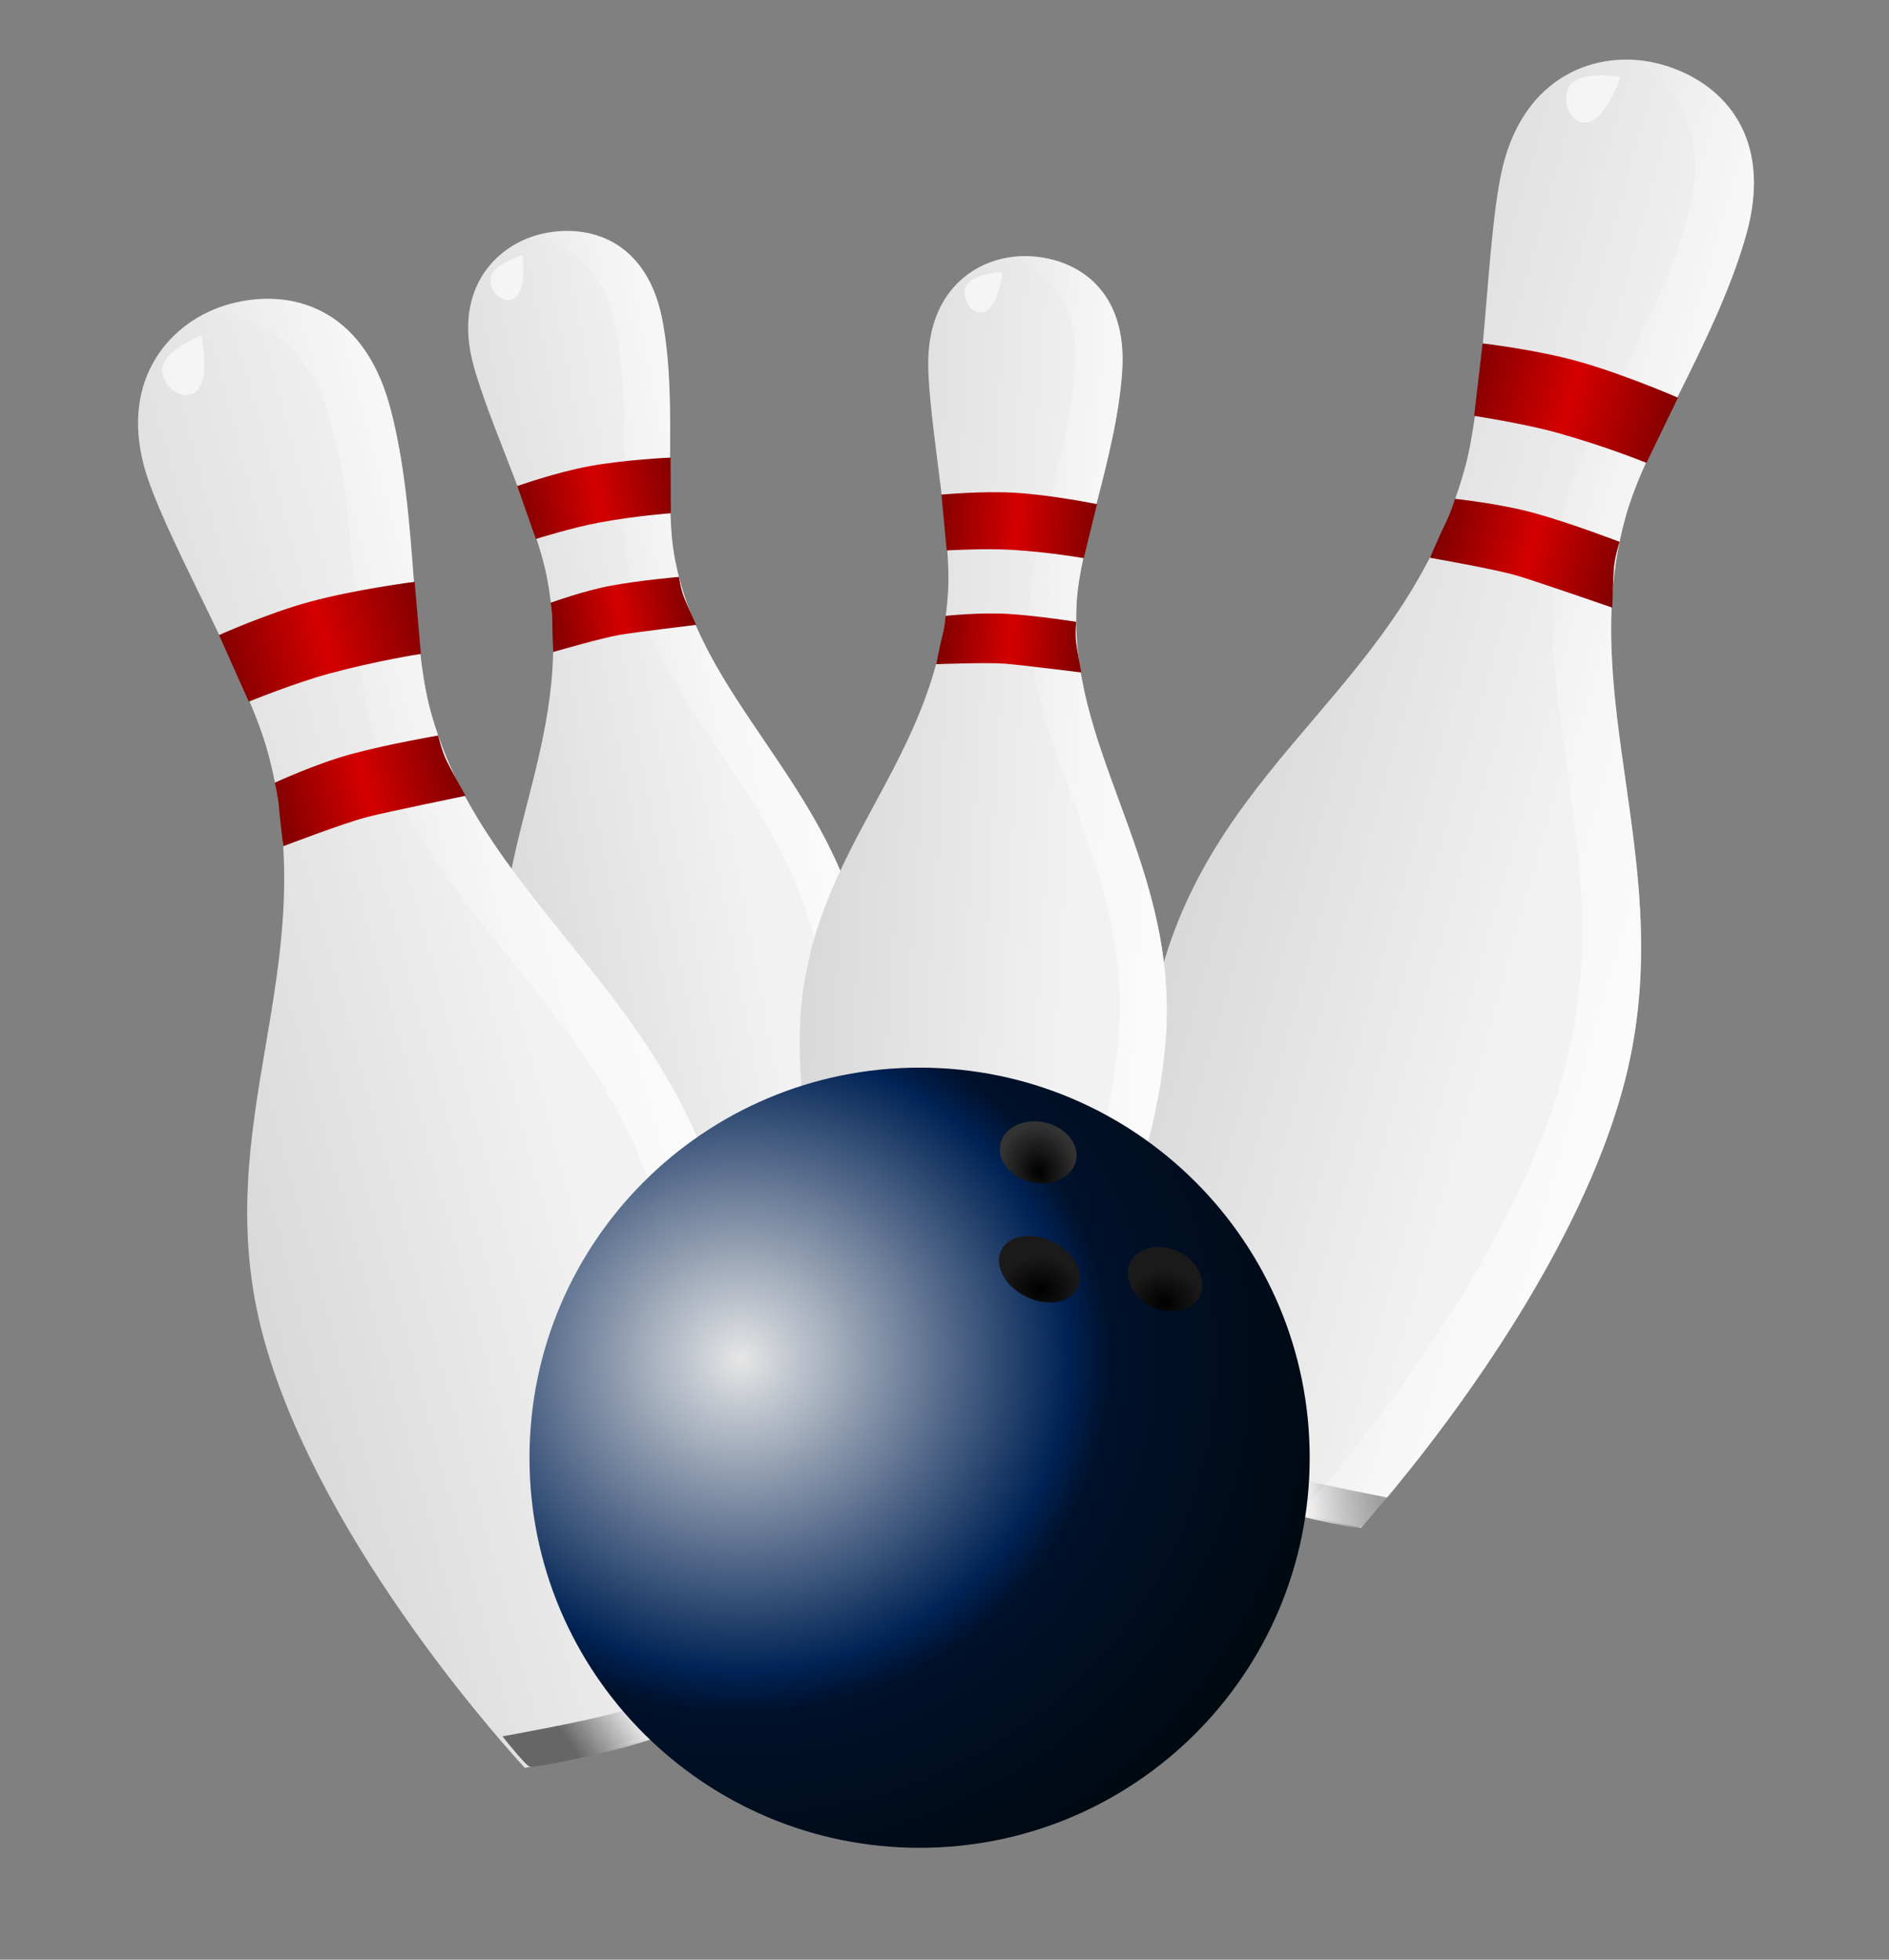 <?xml version="1.0"?>
<svg xmlns="http://www.w3.org/2000/svg" xmlns:xlink="http://www.w3.org/1999/xlink" xmlns:svg="http://www.w3.org/2000/svg" xmlns:dc="http://purl.org/dc/elements/1.1/" xmlns:cc="http://web.resource.org/cc/" xmlns:rdf="http://www.w3.org/1999/02/22-rdf-syntax-ns#" width="561" height="582">
  <rect width="100%" height="100%" fill="#808080" stroke="none"/>
  <defs>
    <radialGradient id="imagebot_127" spreadMethod="pad" gradientTransform="matrix(233.828,0,0,233.828,96.782,-129.794)" gradientUnits="userSpaceOnUse" r="1" cy="0" cx="0" fy="0" fx="0">
      <stop stop-color="#e6e6e6" id="imagebot_247" offset="0"/>
      <stop stop-color="#002255" offset="0.443" id="imagebot_246"/>
      <stop stop-color="#00112b" offset="0.5" id="imagebot_245"/>
      <stop stop-color="#000501" id="imagebot_244" offset="1"/>
    </radialGradient>
    <linearGradient id="imagebot_125">
      <stop stop-color="#000000" offset="0" id="imagebot_239"/>
      <stop stop-color="#1a1a1a" offset="1" id="imagebot_238"/>
    </linearGradient>
    <linearGradient id="imagebot_126">
      <stop stop-color="#000000" id="imagebot_237" offset="0"/>
      <stop stop-color="#333333" id="imagebot_236" offset="1"/>
    </linearGradient>
    <linearGradient id="imagebot_123">
      <stop stop-color="#000000" id="imagebot_235" offset="0"/>
      <stop stop-color="#1a1a1a" id="imagebot_234" offset="1"/>
    </linearGradient>
    <linearGradient id="imagebot_124">
      <stop stop-color="#000000" id="imagebot_233" offset="0"/>
      <stop stop-color="#000000" stop-opacity="0" id="imagebot_232" offset="1"/>
    </linearGradient>
    <linearGradient id="imagebot_132">
      <stop stop-color="#f2f2f2" id="imagebot_230" offset="0"/>
      <stop stop-color="#b3b3b3" id="imagebot_229" offset="1"/>
    </linearGradient>
    <linearGradient id="imagebot_131">
      <stop stop-color="#666666" id="imagebot_227" offset="0"/>
      <stop stop-color="#ffffff" offset="0.5" id="imagebot_226"/>
      <stop stop-color="#666666" id="imagebot_225" offset="1"/>
    </linearGradient>
    <linearGradient id="imagebot_130">
      <stop stop-color="#ffffff" id="imagebot_223" offset="0"/>
      <stop stop-color="#ffffff" stop-opacity="0" id="imagebot_222" offset="1"/>
    </linearGradient>
    <linearGradient id="imagebot_129">
      <stop stop-color="#800000" id="imagebot_220" offset="0"/>
      <stop stop-color="#d40000" offset="0.5" id="imagebot_219"/>
      <stop stop-color="#800000" id="imagebot_218" offset="1"/>
    </linearGradient>
    <linearGradient id="imagebot_128">
      <stop stop-color="#800000" id="imagebot_216" offset="0"/>
      <stop stop-color="#d40000" offset="0.5" id="imagebot_215"/>
      <stop stop-color="#800000" id="imagebot_214" offset="1"/>
    </linearGradient>
    <linearGradient y2="0.544" x2="-1.08" y1="0.542" x1="0.737" id="imagebot_116" xlink:href="#imagebot_132"/>
    <linearGradient y2="0.5" x2="1" y1="0.547" x1="0.268" id="imagebot_114" xlink:href="#imagebot_131"/>
    <linearGradient y2="0.407" x2="0.017" y1="0.403" x1="1.448" id="imagebot_109" xlink:href="#imagebot_130"/>
    <linearGradient y2="0.5" x2="1" y1="0.5" x1="0" id="imagebot_107" xlink:href="#imagebot_129"/>
    <linearGradient y2="0.505" x2="1.022" y1="0.505" x1="-0.037" id="imagebot_101" xlink:href="#imagebot_128"/>
    <linearGradient y2="0.544" x2="-1.08" y1="0.542" x1="0.737" id="imagebot_94" xlink:href="#imagebot_132"/>
    <linearGradient y2="0.5" x2="1" y1="0.547" x1="0.268" id="imagebot_92" xlink:href="#imagebot_131"/>
    <linearGradient y2="0.407" x2="0.017" y1="0.403" x1="1.448" id="imagebot_87" xlink:href="#imagebot_130"/>
    <linearGradient y2="0.5" x2="1" y1="0.5" x1="0" id="imagebot_85" xlink:href="#imagebot_129"/>
    <linearGradient y2="0.505" x2="1.022" y1="0.505" x1="-0.037" id="imagebot_79" xlink:href="#imagebot_128"/>
    <linearGradient y2="0.544" x2="-1.08" y1="0.542" x1="0.737" id="imagebot_69" xlink:href="#imagebot_132"/>
    <linearGradient y2="0.5" x2="1" y1="0.547" x1="0.268" id="imagebot_67" xlink:href="#imagebot_131"/>
    <linearGradient y2="0.407" x2="0.017" y1="0.403" x1="1.448" id="imagebot_62" xlink:href="#imagebot_130"/>
    <linearGradient y2="0.5" x2="1" y1="0.5" x1="0" id="imagebot_60" xlink:href="#imagebot_129"/>
    <linearGradient y2="0.505" x2="1.022" y1="0.505" x1="-0.037" id="imagebot_54" xlink:href="#imagebot_128"/>
    <linearGradient y2="0.544" x2="-1.08" y1="0.542" x1="0.737" id="imagebot_47" xlink:href="#imagebot_132"/>
    <linearGradient y2="0.5" x2="1" y1="0.547" x1="0.268" id="imagebot_45" xlink:href="#imagebot_131"/>
    <linearGradient y2="0.407" x2="0.017" y1="0.403" x1="1.448" id="imagebot_40" xlink:href="#imagebot_130"/>
    <linearGradient y2="0.5" x2="1" y1="0.5" x1="0" id="imagebot_38" xlink:href="#imagebot_129"/>
    <linearGradient y2="0.505" x2="1.022" y1="0.505" x1="-0.037" id="imagebot_32" xlink:href="#imagebot_128"/>
    <radialGradient r="1" fy="0.007" fx="0.032" cy="0.007" cx="0.032" spreadMethod="pad" gradientTransform="matrix(321.419,0.739,-0.706,307.079,316.761,741.406)" gradientUnits="userSpaceOnUse" id="imagebot_25" xlink:href="#imagebot_127"/>
    <radialGradient r="9.653" fy="-176.784" fx="178.288" cy="-176.784" cx="178.288" gradientTransform="matrix(0.964,-0.266,0.326,1.183,64.14,78.563)" gradientUnits="userSpaceOnUse" id="imagebot_23" xlink:href="#imagebot_126"/>
    <radialGradient r="9.397" fy="-144.174" fx="209.668" cy="-144.174" cx="209.668" gradientTransform="matrix(1,0,0,0.861,0,-21.053)" gradientUnits="userSpaceOnUse" id="imagebot_18" xlink:href="#imagebot_125"/>
    <radialGradient r="9.397" fy="-150.935" fx="209.91" cy="-150.935" cx="209.91" gradientTransform="matrix(1,0,0,0.861,0,-21.053)" gradientUnits="userSpaceOnUse" id="imagebot_16" xlink:href="#imagebot_124"/>
    <radialGradient r="9.397" fy="-150.935" fx="209.91" cy="-150.935" cx="209.91" gradientTransform="matrix(1,0,0,0.861,0,-21.053)" gradientUnits="userSpaceOnUse" id="imagebot_14" xlink:href="#imagebot_124"/>
    <radialGradient r="9.397" fy="-150.935" fx="209.91" cy="-150.935" cx="209.91" gradientTransform="matrix(1,0,0,0.861,0,-21.053)" gradientUnits="userSpaceOnUse" id="imagebot_12" xlink:href="#imagebot_124"/>
    <radialGradient r="10.156" fy="-147.26" fx="178.583" cy="-147.26" cx="178.583" gradientTransform="matrix(1,0,0,0.823,0,-27.134)" gradientUnits="userSpaceOnUse" id="imagebot_10" xlink:href="#imagebot_123"/>
  </defs>
  <g id="imagebot_2" label="Ebene 1">
    <g label="Ebene 1" transform="matrix(1.724 0 0 1.724 782.832 523.895)" id="imagebot_119">
      <g id="imagebot_120">
        <g id="imagebot_121"/>
      </g>
    </g>
    <title>Ebene 1</title>
    <g id="imagebot_250">
      <g label="Ebene 1" transform="matrix(0.428 -0.079 0.079 0.428 -1.151 39.277)" id="imagebot_95">
        <path fill="url(#imagebot_116)" d="M291.056,206.235C291.056,223.531 296.4,251.488 302.057,281.086C308.168,313.057 314.486,346.116 314.486,368.013C314.486,426.937 293.456,472.408 273.117,516.383C252.865,560.168 231.924,605.444 231.924,663.676C231.924,778.934 303.98,915.51 304.708,916.875C304.708,916.875 305.298,917.986 305.298,917.986C305.298,917.986 306.554,918.053 306.554,918.053C306.912,918.073 342.485,920.012 356.883,920.012C371.279,920.012 409.607,918.075 409.993,918.056C409.993,918.056 411.283,917.99 411.283,917.99C411.283,917.99 411.869,916.837 411.869,916.837C412.569,915.46 481.843,777.77 481.843,660.329C481.843,598.636 460.544,550.109 439.945,503.184C420.753,459.462 402.627,418.167 402.627,369.129C402.627,350.251 407.177,326.541 411.993,301.439C417.539,272.539 423.826,239.783 423.826,209.582C423.826,155.085 389.245,135.668 356.883,135.668C325.179,135.668 291.056,157.751 291.056,206.235L291.056,206.235z" id="imagebot_115"/>
        <g id="imagebot_111" transform="matrix(2.231,0,0,2.231,230.808,921.128)">
          <g fill="#666666" id="imagebot_112" transform="translate(0.474,0.916)">
            <path fill="url(#imagebot_114)" d="M29.75,-10.876C29.75,-10.876 48.25,-9.251 56.5,-9.251C64.75,-9.251 84.5,-10.876 84.5,-10.876C84.5,-10.876 81.333,-3.209 80.25,-2.376C79.167,-1.543 61.667,-0.876 56.5,-0.876C51.499,-0.876 35,-1.543 34,-2.376C33,-3.209 29.75,-10.876 29.75,-10.876z" id="imagebot_113"/>
          </g>
        </g>
        <path opacity="0.6" fill="#ffffff" fill-rule="nonzero" d="M338.009,147.772C338.009,147.772 315.695,150.004 313.464,160.045C311.232,170.086 321.274,180.128 329.084,174.549C336.894,168.971 338.009,147.772 338.009,147.772z" id="imagebot_110"/>
        <path fill="url(#imagebot_109)" d="M356.883,135.668C351.687,135.668 346.428,136.248 341.263,137.453C367.863,143.311 391.693,164.356 391.693,209.584C391.693,239.784 385.413,272.563 379.867,301.462C375.051,326.565 370.495,350.252 370.495,369.13C370.495,418.168 388.624,459.461 407.815,503.182C428.415,550.108 449.71,598.637 449.71,660.33C449.71,777.772 380.455,915.454 379.755,916.832L379.142,918.003L377.859,918.059C377.58,918.073 357.635,919.114 341.096,919.677C347.178,919.894 352.87,920.011 356.883,920.011C371.279,920.011 409.605,918.078 409.991,918.059L411.274,918.003L411.888,916.832C412.587,915.454 481.843,777.772 481.843,660.33C481.843,598.637 460.547,550.108 439.948,503.182C420.756,459.461 402.627,418.168 402.627,369.13C402.627,350.252 407.183,326.565 411.999,301.462C417.545,272.563 423.826,239.784 423.826,209.584C423.826,155.086 389.245,135.668 356.883,135.668z" id="imagebot_108"/>
        <g fill="#550000" id="imagebot_102" transform="matrix(2.548,0,0,2.004,212.836,869.909)">
          <g fill="#550000" id="imagebot_103">
            <g fill="#550000" id="imagebot_104">
              <g fill="#550000" id="imagebot_105">
                <path fill="url(#imagebot_107)" d="M56.35,-244.251C64.514,-244.251 74.672,-242.991 74.672,-242.991C74.672,-242.991 74.544,-238.876 75.011,-235.876C75.478,-232.876 76.877,-225.876 76.877,-225.876C76.877,-225.876 61.015,-227.127 56.35,-227.251C51.685,-227.376 37.922,-225.626 37.922,-225.626C37.922,-225.626 38.622,-232.126 39.088,-235.376C39.555,-238.626 39.637,-242.261 39.637,-242.261C39.637,-242.261 48.885,-244.251 56.35,-244.251z" id="imagebot_106"/>
              </g>
            </g>
          </g>
        </g>
        <g fill="#800000" id="imagebot_96" transform="matrix(2.475,0,0,2.231,216.579,921.128)">
          <g fill="#800000" id="imagebot_97">
            <g fill="#800000" id="imagebot_98">
              <g fill="#800000" id="imagebot_99">
                <path fill="url(#imagebot_101)" d="M56.5,-279.5C66.75,-279.5 79.072,-277.582 79.072,-277.582L76.35,-260.825C76.35,-260.825 67,-262.002 56.5,-262.002C48.991,-262.002 38.474,-260.582 38.474,-260.582L36.078,-277.53C36.078,-277.53 47.25,-279.5 56.5,-279.5z" id="imagebot_100"/>
              </g>
            </g>
          </g>
        </g>
      </g>
      <g label="Ebene 1" id="imagebot_73" transform="matrix(0.546 -0.148 0.148 0.546 -146.645 69.007)">
        <path fill="url(#imagebot_94)" id="imagebot_93" d="M291.056,206.235C291.056,223.531 296.4,251.488 302.057,281.086C308.168,313.057 314.486,346.116 314.486,368.013C314.486,426.937 293.456,472.408 273.117,516.383C252.865,560.168 231.924,605.444 231.924,663.676C231.924,778.934 303.98,915.51 304.708,916.875C304.708,916.875 305.298,917.986 305.298,917.986C305.298,917.986 306.554,918.053 306.554,918.053C306.912,918.073 342.485,920.012 356.883,920.012C371.279,920.012 409.607,918.075 409.993,918.056C409.993,918.056 411.283,917.99 411.283,917.99C411.283,917.99 411.869,916.837 411.869,916.837C412.569,915.46 481.843,777.77 481.843,660.329C481.843,598.636 460.544,550.109 439.945,503.184C420.753,459.462 402.627,418.167 402.627,369.129C402.627,350.251 407.177,326.541 411.993,301.439C417.539,272.539 423.826,239.783 423.826,209.582C423.826,155.085 389.245,135.668 356.883,135.668C325.179,135.668 291.056,157.751 291.056,206.235L291.056,206.235z"/>
        <g transform="matrix(2.231,0,0,2.231,230.808,921.128)" id="imagebot_89">
          <g fill="#666666" transform="translate(0.474,0.916)" id="imagebot_90">
            <path fill="url(#imagebot_92)" id="imagebot_91" d="M29.75,-10.876C29.75,-10.876 48.25,-9.251 56.5,-9.251C64.75,-9.251 84.5,-10.876 84.5,-10.876C84.5,-10.876 81.333,-3.209 80.25,-2.376C79.167,-1.543 61.667,-0.876 56.5,-0.876C51.499,-0.876 35,-1.543 34,-2.376C33,-3.209 29.75,-10.876 29.75,-10.876z"/>
          </g>
        </g>
        <path opacity="0.6" fill="#ffffff" fill-rule="nonzero" id="imagebot_88" d="M338.009,147.772C338.009,147.772 315.695,150.004 313.464,160.045C311.232,170.086 321.274,180.128 329.084,174.549C336.894,168.971 338.009,147.772 338.009,147.772z"/>
        <path fill="url(#imagebot_87)" id="imagebot_86" d="M356.883,135.668C351.687,135.668 346.428,136.248 341.263,137.453C367.863,143.311 391.693,164.356 391.693,209.584C391.693,239.784 385.413,272.563 379.867,301.462C375.051,326.565 370.495,350.252 370.495,369.13C370.495,418.168 388.624,459.461 407.815,503.182C428.415,550.108 449.71,598.637 449.71,660.33C449.71,777.772 380.455,915.454 379.755,916.832L379.142,918.003L377.859,918.059C377.58,918.073 357.635,919.114 341.096,919.677C347.178,919.894 352.87,920.011 356.883,920.011C371.279,920.011 409.605,918.078 409.991,918.059L411.274,918.003L411.888,916.832C412.587,915.454 481.843,777.772 481.843,660.33C481.843,598.637 460.547,550.108 439.948,503.182C420.756,459.461 402.627,418.168 402.627,369.13C402.627,350.252 407.183,326.565 411.999,301.462C417.545,272.563 423.826,239.784 423.826,209.584C423.826,155.086 389.245,135.668 356.883,135.668z"/>
        <g fill="#550000" transform="matrix(2.548,0,0,2.004,212.836,869.909)" id="imagebot_80">
          <g fill="#550000" id="imagebot_81">
            <g fill="#550000" id="imagebot_82">
              <g fill="#550000" id="imagebot_83">
                <path fill="url(#imagebot_85)" id="imagebot_84" d="M56.35,-244.251C64.514,-244.251 74.672,-242.991 74.672,-242.991C74.672,-242.991 74.544,-238.876 75.011,-235.876C75.478,-232.876 76.877,-225.876 76.877,-225.876C76.877,-225.876 61.015,-227.127 56.35,-227.251C51.685,-227.376 37.922,-225.626 37.922,-225.626C37.922,-225.626 38.622,-232.126 39.088,-235.376C39.555,-238.626 39.637,-242.261 39.637,-242.261C39.637,-242.261 48.885,-244.251 56.35,-244.251z"/>
              </g>
            </g>
          </g>
        </g>
        <g fill="#800000" transform="matrix(2.475,0,0,2.231,216.579,921.128)" id="imagebot_74">
          <g fill="#800000" id="imagebot_75">
            <g fill="#800000" id="imagebot_76">
              <g fill="#800000" id="imagebot_77">
                <path fill="url(#imagebot_79)" id="imagebot_78" d="M56.5,-279.5C66.75,-279.5 79.072,-277.582 79.072,-277.582L76.35,-260.825C76.35,-260.825 67,-262.002 56.5,-262.002C48.991,-262.002 38.474,-260.582 38.474,-260.582L36.078,-277.53C36.078,-277.53 47.25,-279.5 56.5,-279.5z"/>
              </g>
            </g>
          </g>
        </g>
      </g>
      <path transform="matrix(0.566 0 0 0.566 23.714 8.018)" label="Ebene 1" fill="none" d="M573.727,786.663C573.727,879.934 498.117,955.545 404.845,955.545C311.574,955.545 235.964,879.934 235.964,786.663C235.964,693.392 311.574,617.782 404.845,617.782C498.117,617.782 573.727,693.392 573.727,786.663z" id="imagebot_72"/>
      <path transform="matrix(0.566 0 0 0.566 23.714 8.018)" label="Ebene 1" fill="none" d="M472.619,658.001C471.054,665.136 462.444,669.312 453.389,667.325C444.333,665.338 438.261,657.945 439.825,650.809C441.39,643.675 449.999,639.502 459.055,641.487C468.111,643.473 474.183,650.867 472.619,658.001z" id="imagebot_71"/>
      <path transform="matrix(0.566 0 0 0.566 23.714 8.018)" label="Ebene 1" fill="none" d="M526.344,716.497C523.23,723.107 513.908,725.259 505.521,721.308C497.135,717.356 492.861,708.796 495.974,702.188C499.088,695.581 508.411,693.429 516.797,697.381C525.184,701.331 529.458,709.892 526.344,716.497z" id="imagebot_70"/>
      <g label="Ebene 1" transform="matrix(0.545 0.152 -0.152 0.545 319.506 -109.063)" id="imagebot_48">
        <path fill="url(#imagebot_69)" d="M291.056,206.235C291.056,223.531 296.4,251.488 302.057,281.086C308.168,313.057 314.486,346.116 314.486,368.013C314.486,426.937 293.456,472.408 273.117,516.383C252.865,560.168 231.924,605.444 231.924,663.676C231.924,778.934 303.98,915.51 304.708,916.875C304.708,916.875 305.298,917.986 305.298,917.986C305.298,917.986 306.554,918.053 306.554,918.053C306.912,918.073 342.485,920.012 356.883,920.012C371.279,920.012 409.607,918.075 409.993,918.056C409.993,918.056 411.283,917.99 411.283,917.99C411.283,917.99 411.869,916.837 411.869,916.837C412.569,915.46 481.843,777.77 481.843,660.329C481.843,598.636 460.544,550.109 439.945,503.184C420.753,459.462 402.627,418.167 402.627,369.129C402.627,350.251 407.177,326.541 411.993,301.439C417.539,272.539 423.826,239.783 423.826,209.582C423.826,155.085 389.245,135.668 356.883,135.668C325.179,135.668 291.056,157.751 291.056,206.235L291.056,206.235z" id="imagebot_68"/>
        <g id="imagebot_64" transform="matrix(2.231,0,0,2.231,230.808,921.128)">
          <g fill="#666666" id="imagebot_65" transform="translate(0.474,0.916)">
            <path fill="url(#imagebot_67)" d="M29.75,-10.876C29.75,-10.876 48.25,-9.251 56.5,-9.251C64.75,-9.251 84.5,-10.876 84.5,-10.876C84.5,-10.876 81.333,-3.209 80.25,-2.376C79.167,-1.543 61.667,-0.876 56.5,-0.876C51.499,-0.876 35,-1.543 34,-2.376C33,-3.209 29.75,-10.876 29.75,-10.876z" id="imagebot_66"/>
          </g>
        </g>
        <path opacity="0.6" fill="#ffffff" fill-rule="nonzero" d="M338.009,147.772C338.009,147.772 315.695,150.004 313.464,160.045C311.232,170.086 321.274,180.128 329.084,174.549C336.894,168.971 338.009,147.772 338.009,147.772z" id="imagebot_63"/>
        <path fill="url(#imagebot_62)" d="M356.883,135.668C351.687,135.668 346.428,136.248 341.263,137.453C367.863,143.311 391.693,164.356 391.693,209.584C391.693,239.784 385.413,272.563 379.867,301.462C375.051,326.565 370.495,350.252 370.495,369.13C370.495,418.168 388.624,459.461 407.815,503.182C428.415,550.108 449.71,598.637 449.71,660.33C449.71,777.772 380.455,915.454 379.755,916.832L379.142,918.003L377.859,918.059C377.58,918.073 357.635,919.114 341.096,919.677C347.178,919.894 352.87,920.011 356.883,920.011C371.279,920.011 409.605,918.078 409.991,918.059L411.274,918.003L411.888,916.832C412.587,915.454 481.843,777.772 481.843,660.33C481.843,598.637 460.547,550.108 439.948,503.182C420.756,459.461 402.627,418.168 402.627,369.13C402.627,350.252 407.183,326.565 411.999,301.462C417.545,272.563 423.826,239.784 423.826,209.584C423.826,155.086 389.245,135.668 356.883,135.668z" id="imagebot_61"/>
        <g fill="#550000" id="imagebot_55" transform="matrix(2.548,0,0,2.004,212.836,869.909)">
          <g fill="#550000" id="imagebot_56">
            <g fill="#550000" id="imagebot_57">
              <g fill="#550000" id="imagebot_58">
                <path fill="url(#imagebot_60)" d="M56.35,-244.251C64.514,-244.251 74.672,-242.991 74.672,-242.991C74.672,-242.991 74.544,-238.876 75.011,-235.876C75.478,-232.876 76.877,-225.876 76.877,-225.876C76.877,-225.876 61.015,-227.127 56.35,-227.251C51.685,-227.376 37.922,-225.626 37.922,-225.626C37.922,-225.626 38.622,-232.126 39.088,-235.376C39.555,-238.626 39.637,-242.261 39.637,-242.261C39.637,-242.261 48.885,-244.251 56.35,-244.251z" id="imagebot_59"/>
              </g>
            </g>
          </g>
        </g>
        <g fill="#800000" id="imagebot_49" transform="matrix(2.475,0,0,2.231,216.579,921.128)">
          <g fill="#800000" id="imagebot_50">
            <g fill="#800000" id="imagebot_51">
              <g fill="#800000" id="imagebot_52">
                <path fill="url(#imagebot_54)" d="M56.5,-279.5C66.75,-279.5 79.072,-277.582 79.072,-277.582L76.35,-260.825C76.35,-260.825 67,-262.002 56.5,-262.002C48.991,-262.002 38.474,-260.582 38.474,-260.582L36.078,-277.53C36.078,-277.53 47.25,-279.5 56.5,-279.5z" id="imagebot_53"/>
              </g>
            </g>
          </g>
        </g>
      </g>
      <g label="Ebene 1" id="imagebot_26" transform="matrix(0.434 0.027 -0.027 0.434 155.004 7.591)">
        <path fill="url(#imagebot_47)" id="imagebot_46" d="M291.056,206.235C291.056,223.531 296.4,251.488 302.057,281.086C308.168,313.057 314.486,346.116 314.486,368.013C314.486,426.937 293.456,472.408 273.117,516.383C252.865,560.168 231.924,605.444 231.924,663.676C231.924,778.934 303.98,915.51 304.708,916.875C304.708,916.875 305.298,917.986 305.298,917.986C305.298,917.986 306.554,918.053 306.554,918.053C306.912,918.073 342.485,920.012 356.883,920.012C371.279,920.012 409.607,918.075 409.993,918.056C409.993,918.056 411.283,917.99 411.283,917.99C411.283,917.99 411.869,916.837 411.869,916.837C412.569,915.46 481.843,777.77 481.843,660.329C481.843,598.636 460.544,550.109 439.945,503.184C420.753,459.462 402.627,418.167 402.627,369.129C402.627,350.251 407.177,326.541 411.993,301.439C417.539,272.539 423.826,239.783 423.826,209.582C423.826,155.085 389.245,135.668 356.883,135.668C325.179,135.668 291.056,157.751 291.056,206.235L291.056,206.235z"/>
        <g transform="matrix(2.231,0,0,2.231,230.808,921.128)" id="imagebot_42">
          <g fill="#666666" transform="translate(0.474,0.916)" id="imagebot_43">
            <path fill="url(#imagebot_45)" id="imagebot_44" d="M29.75,-10.876C29.75,-10.876 48.25,-9.251 56.5,-9.251C64.75,-9.251 84.5,-10.876 84.5,-10.876C84.5,-10.876 81.333,-3.209 80.25,-2.376C79.167,-1.543 61.667,-0.876 56.5,-0.876C51.499,-0.876 35,-1.543 34,-2.376C33,-3.209 29.75,-10.876 29.75,-10.876z"/>
          </g>
        </g>
        <path opacity="0.6" fill="#ffffff" fill-rule="nonzero" id="imagebot_41" d="M338.009,147.772C338.009,147.772 315.695,150.004 313.464,160.045C311.232,170.086 321.274,180.128 329.084,174.549C336.894,168.971 338.009,147.772 338.009,147.772z"/>
        <path fill="url(#imagebot_40)" id="imagebot_39" d="M356.883,135.668C351.687,135.668 346.428,136.248 341.263,137.453C367.863,143.311 391.693,164.356 391.693,209.584C391.693,239.784 385.413,272.563 379.867,301.462C375.051,326.565 370.495,350.252 370.495,369.13C370.495,418.168 388.624,459.461 407.815,503.182C428.415,550.108 449.71,598.637 449.71,660.33C449.71,777.772 380.455,915.454 379.755,916.832L379.142,918.003L377.859,918.059C377.58,918.073 357.635,919.114 341.096,919.677C347.178,919.894 352.87,920.011 356.883,920.011C371.279,920.011 409.605,918.078 409.991,918.059L411.274,918.003L411.888,916.832C412.587,915.454 481.843,777.772 481.843,660.33C481.843,598.637 460.547,550.108 439.948,503.182C420.756,459.461 402.627,418.168 402.627,369.13C402.627,350.252 407.183,326.565 411.999,301.462C417.545,272.563 423.826,239.784 423.826,209.584C423.826,155.086 389.245,135.668 356.883,135.668z"/>
        <g fill="#550000" transform="matrix(2.548,0,0,2.004,212.836,869.909)" id="imagebot_33">
          <g fill="#550000" id="imagebot_34">
            <g fill="#550000" id="imagebot_35">
              <g fill="#550000" id="imagebot_36">
                <path fill="url(#imagebot_38)" id="imagebot_37" d="M56.35,-244.251C64.514,-244.251 74.672,-242.991 74.672,-242.991C74.672,-242.991 74.544,-238.876 75.011,-235.876C75.478,-232.876 76.877,-225.876 76.877,-225.876C76.877,-225.876 61.015,-227.127 56.35,-227.251C51.685,-227.376 37.922,-225.626 37.922,-225.626C37.922,-225.626 38.622,-232.126 39.088,-235.376C39.555,-238.626 39.637,-242.261 39.637,-242.261C39.637,-242.261 48.885,-244.251 56.35,-244.251z"/>
              </g>
            </g>
          </g>
        </g>
        <g fill="#800000" transform="matrix(2.475,0,0,2.231,216.579,921.128)" id="imagebot_27">
          <g fill="#800000" id="imagebot_28">
            <g fill="#800000" id="imagebot_29">
              <g fill="#800000" id="imagebot_30">
                <path fill="url(#imagebot_32)" id="imagebot_31" d="M56.5,-279.5C66.75,-279.5 79.072,-277.582 79.072,-277.582L76.35,-260.825C76.35,-260.825 67,-262.002 56.5,-262.002C48.991,-262.002 38.474,-260.582 38.474,-260.582L36.078,-277.53C36.078,-277.53 47.25,-279.5 56.5,-279.5z"/>
              </g>
            </g>
          </g>
        </g>
      </g>
      <g label="Ebene 1" id="imagebot_5" transform="matrix(0.686 0 0 0.686 -4.621 -106.727)">
        <path fill="url(#imagebot_25)" d="M573.727,786.663C573.727,879.934 498.117,955.545 404.845,955.545C311.574,955.545 235.964,879.934 235.964,786.663C235.964,693.392 311.574,617.782 404.845,617.782C498.117,617.782 573.727,693.392 573.727,786.663z" id="imagebot_24"/>
        <g fill="#000000" transform="matrix(1.724,0,0,1.724,149.254,969.57)" id="imagebot_19">
          <g fill="#000000" id="imagebot_20">
            <g fill="#000000" id="imagebot_21">
              <path fill="url(#imagebot_23)" id="imagebot_22" d="M187.556,-180.715C186.648,-176.576 181.655,-174.154 176.402,-175.307C171.15,-176.459 167.628,-180.747 168.535,-184.886C169.443,-189.024 174.437,-191.444 179.689,-190.293C184.941,-189.141 188.463,-184.853 187.556,-180.715z"/>
            </g>
          </g>
        </g>
        <g fill="url(#imagebot_12)" transform="matrix(1.724,0,0,1.724,149.254,969.57)" id="imagebot_11">
          <g fill="url(#imagebot_14)" id="imagebot_13">
            <g fill="url(#imagebot_16)" id="imagebot_15">
              <path fill="url(#imagebot_18)" id="imagebot_17" d="M218.718,-146.786C216.912,-142.952 211.504,-141.704 206.64,-143.996C201.776,-146.288 199.297,-151.253 201.103,-155.086C202.909,-158.918 208.316,-160.166 213.18,-157.874C218.044,-155.583 220.523,-150.617 218.718,-146.786z"/>
            </g>
          </g>
        </g>
        <g fill="#000000" transform="matrix(1.724,0,0,1.724,149.254,969.57)" id="imagebot_6">
          <g fill="#000000" id="imagebot_7">
            <g fill="#000000" id="imagebot_8">
              <path fill="url(#imagebot_10)" id="imagebot_9" d="M187.899,-148.672C186.006,-144.881 180.192,-143.945 174.914,-146.582C169.635,-149.218 166.891,-154.426 168.783,-158.218C170.675,-162.008 176.489,-162.943 181.768,-160.308C187.046,-157.671 189.791,-152.462 187.899,-148.672z"/>
            </g>
          </g>
        </g>
      </g>
      <path transform="matrix(0.566 0 0 0.566 23.714 8.018)" label="Ebene 1" fill="none" d="M473.21,713.246C469.946,719.782 459.923,721.395 450.822,716.849C441.721,712.305 436.99,703.326 440.252,696.788C443.515,690.254 453.538,688.641 462.639,693.185C471.739,697.731 476.472,706.712 473.21,713.246z" id="imagebot_4"/>
    </g>
  </g>
</svg>
